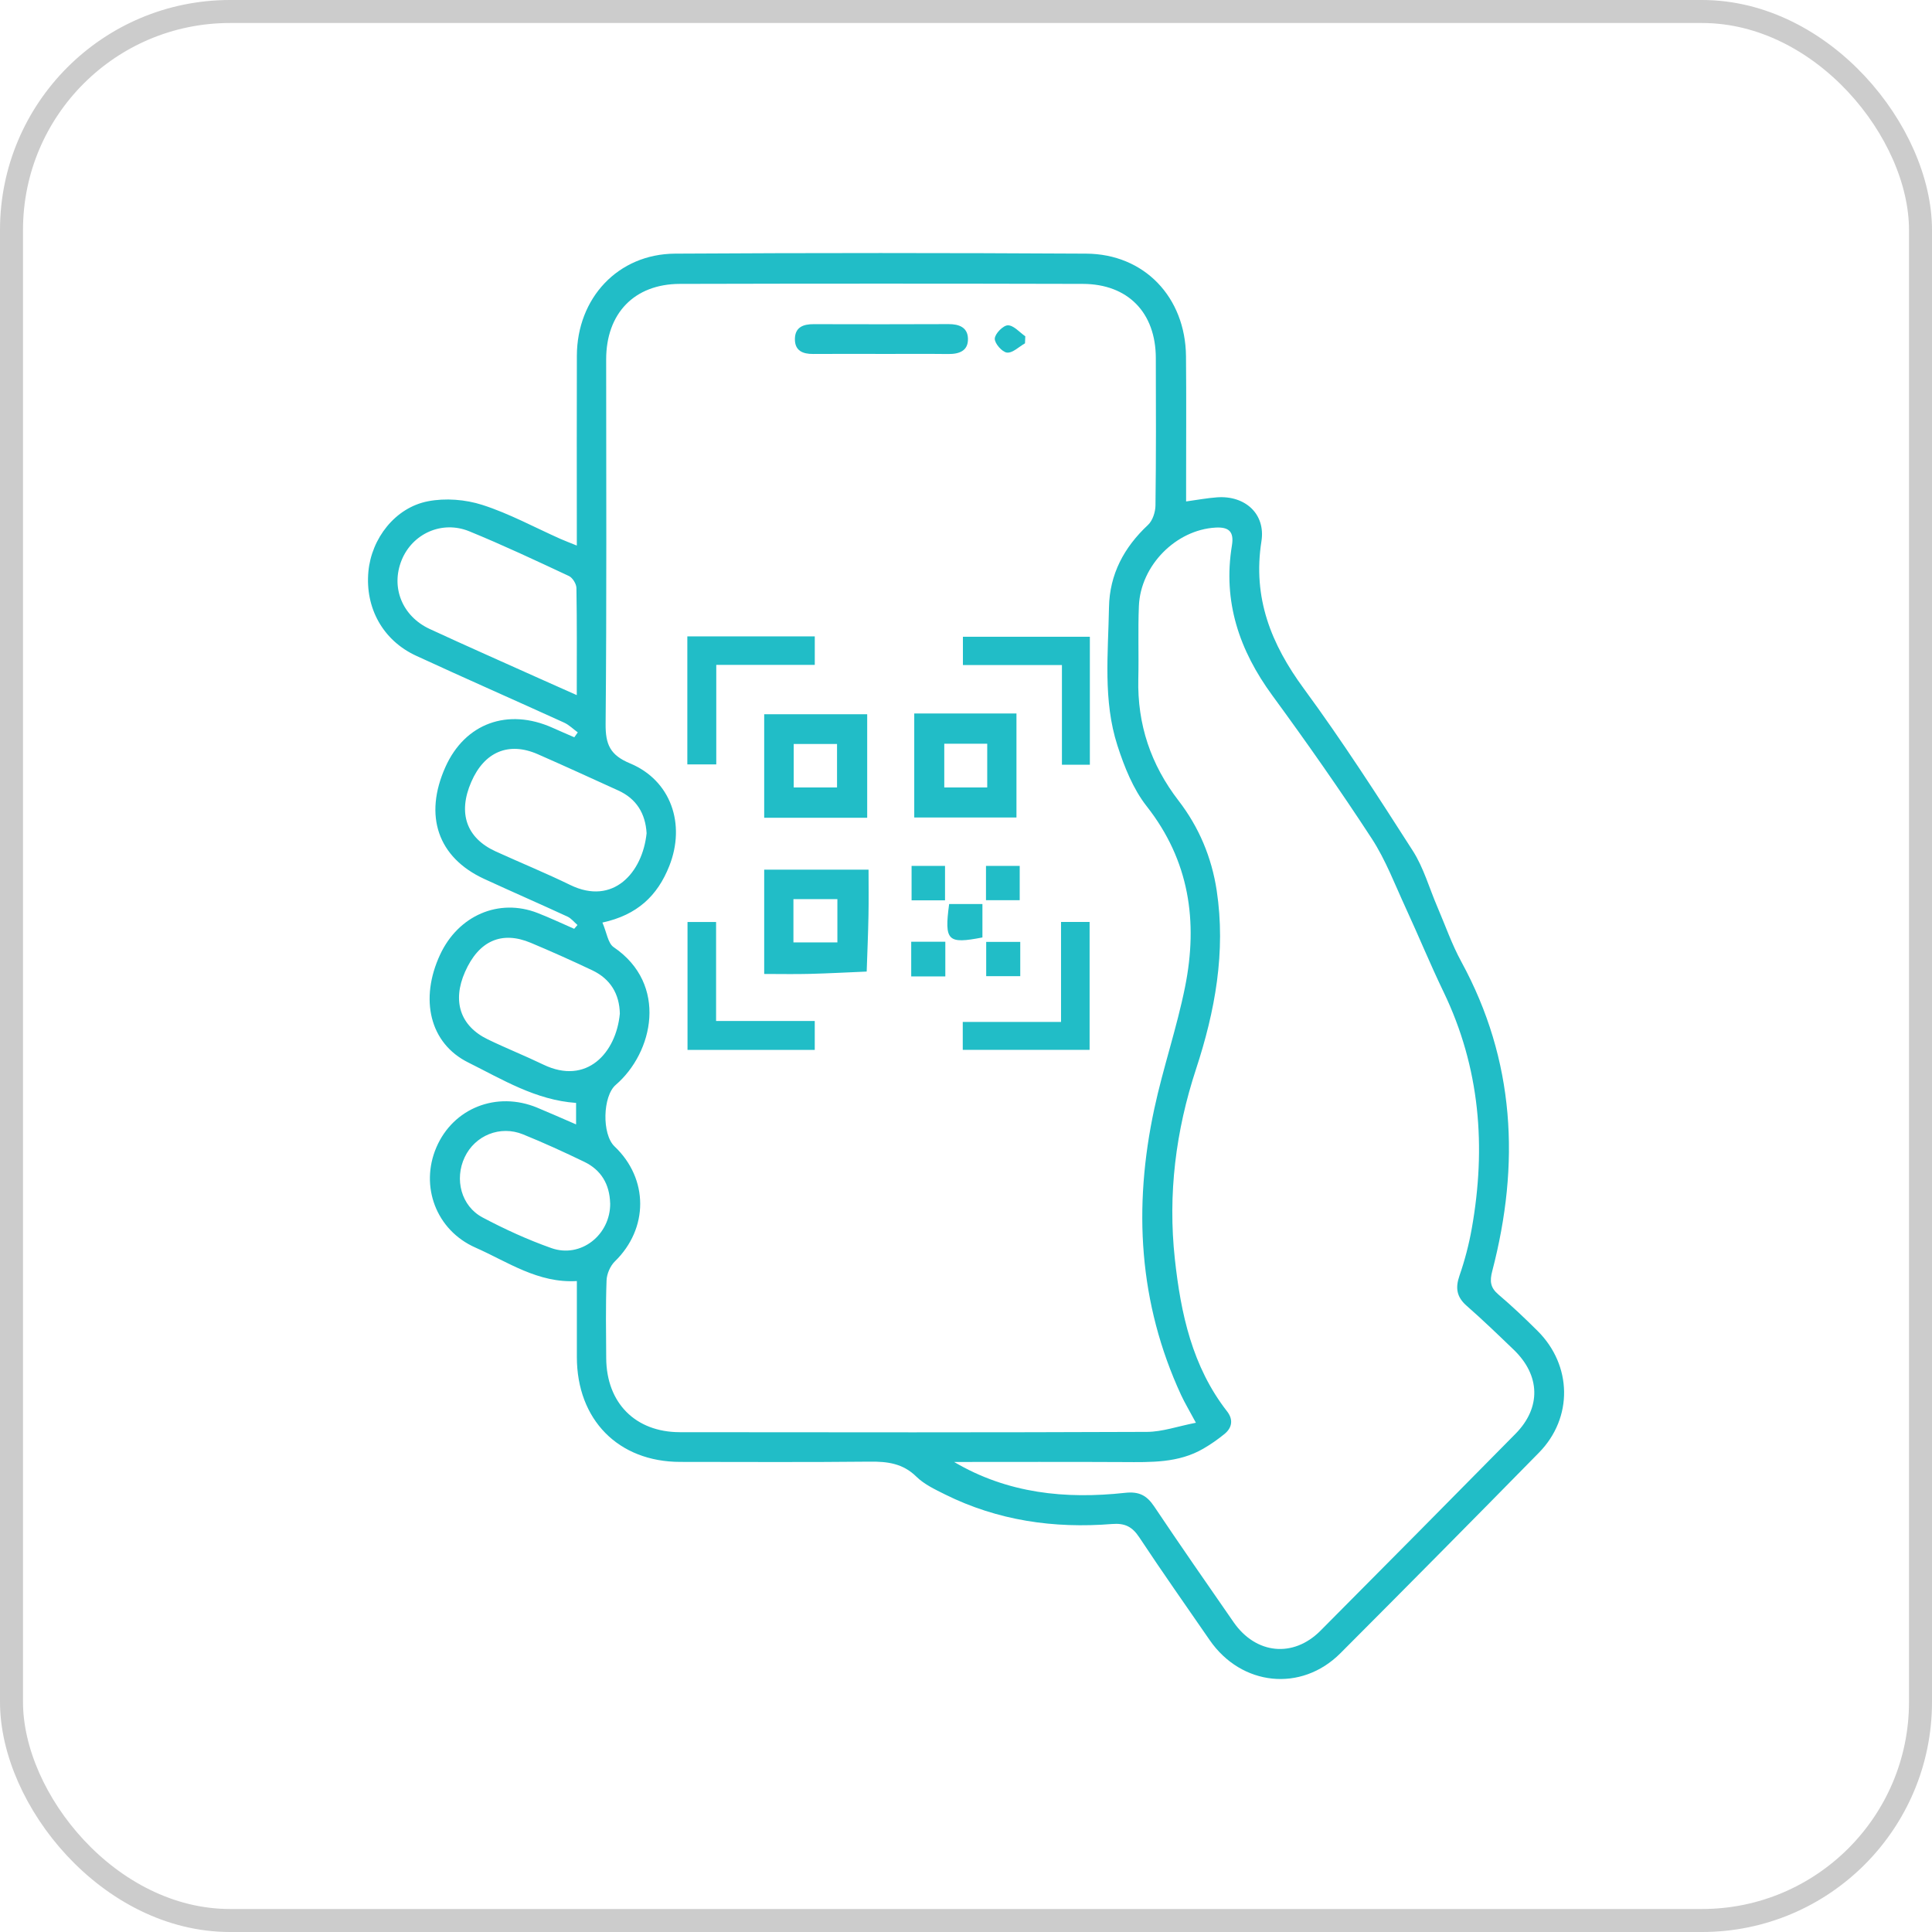 <svg width="84" height="84" viewBox="0 0 84 84" fill="none" xmlns="http://www.w3.org/2000/svg">
<rect x="0.5" y="0.5" width="83" height="83" rx="9.5" stroke="black" stroke-opacity="0.2"/>
<g clip-path="url(#clip0_158_663)">
<path d="M25.079 23.717C25.079 23.369 25.079 23.117 25.079 22.866C25.079 20.399 25.073 17.934 25.081 15.468C25.09 12.955 26.872 11.042 29.353 11.028C35.311 10.992 41.268 10.994 47.226 11.028C49.755 11.042 51.538 12.922 51.565 15.485C51.583 17.317 51.569 19.149 51.57 20.98C51.57 21.234 51.57 21.489 51.57 21.802C52.062 21.734 52.486 21.654 52.915 21.623C54.131 21.535 55.032 22.339 54.845 23.533C54.458 25.994 55.265 28.005 56.693 29.947C58.366 32.225 59.9 34.608 61.427 36.992C61.899 37.73 62.143 38.615 62.495 39.433C62.837 40.229 63.122 41.055 63.535 41.812C65.876 46.106 66.094 50.611 64.882 55.257C64.764 55.708 64.796 55.985 65.153 56.287C65.739 56.784 66.299 57.317 66.847 57.861C68.359 59.362 68.398 61.644 66.912 63.158C64.047 66.077 61.168 68.984 58.279 71.879C56.578 73.584 53.972 73.307 52.593 71.306C51.57 69.822 50.531 68.349 49.537 66.845C49.23 66.381 48.916 66.216 48.349 66.261C45.825 66.464 43.383 66.115 41.088 64.975C40.652 64.757 40.186 64.539 39.845 64.205C39.255 63.624 38.584 63.541 37.813 63.55C35.068 63.579 32.321 63.562 29.575 63.561C26.884 63.559 25.081 61.729 25.081 58.998C25.081 57.922 25.081 56.846 25.081 55.698C23.39 55.798 22.079 54.865 20.671 54.243C18.958 53.486 18.25 51.568 18.973 49.885C19.706 48.177 21.592 47.431 23.353 48.158C23.904 48.387 24.45 48.629 25.047 48.887V47.953C23.294 47.831 21.844 46.934 20.358 46.195C18.678 45.361 18.237 43.437 19.134 41.507C19.927 39.802 21.688 39.041 23.368 39.693C23.908 39.903 24.432 40.151 24.964 40.383C25.012 40.328 25.061 40.273 25.108 40.218C24.964 40.094 24.838 39.929 24.674 39.853C23.468 39.296 22.251 38.767 21.046 38.211C19.037 37.282 18.416 35.468 19.366 33.348C20.216 31.448 22.076 30.769 24.026 31.643C24.338 31.784 24.654 31.918 24.97 32.056L25.121 31.843C24.922 31.699 24.742 31.516 24.524 31.417C22.383 30.443 20.23 29.497 18.095 28.512C16.648 27.846 15.872 26.433 16.017 24.853C16.149 23.414 17.179 22.071 18.605 21.795C19.363 21.647 20.237 21.716 20.976 21.954C22.143 22.329 23.239 22.928 24.366 23.43C24.572 23.521 24.783 23.599 25.077 23.719L25.079 23.717ZM51.995 61.857C51.706 61.319 51.513 60.998 51.355 60.66C49.501 56.652 49.27 52.476 50.186 48.211C50.569 46.426 51.168 44.687 51.526 42.9C52.093 40.066 51.714 37.417 49.855 35.053C49.266 34.304 48.883 33.34 48.584 32.415C47.953 30.459 48.182 28.415 48.217 26.404C48.242 24.97 48.871 23.796 49.914 22.822C50.114 22.635 50.235 22.264 50.238 21.975C50.266 19.839 50.26 17.702 50.253 15.565C50.248 13.593 49.044 12.349 47.078 12.343C41.238 12.328 35.399 12.328 29.559 12.343C27.574 12.349 26.355 13.629 26.355 15.627C26.355 20.91 26.38 26.194 26.331 31.476C26.323 32.374 26.532 32.832 27.39 33.189C29.175 33.932 29.821 35.834 29.099 37.653C28.587 38.944 27.711 39.782 26.192 40.111C26.38 40.543 26.432 41.011 26.68 41.18C29.057 42.793 28.408 45.76 26.771 47.169C26.204 47.657 26.161 49.316 26.721 49.846C28.207 51.257 28.2 53.413 26.735 54.842C26.532 55.039 26.382 55.388 26.372 55.671C26.331 56.797 26.349 57.925 26.357 59.051C26.369 60.996 27.623 62.266 29.557 62.269C36.328 62.276 43.098 62.284 49.868 62.256C50.538 62.253 51.207 62.012 51.991 61.86L51.995 61.857ZM41.478 63.561C43.813 64.939 46.331 65.187 48.914 64.906C49.522 64.839 49.858 65.014 50.182 65.498C51.316 67.189 52.477 68.862 53.637 70.533C54.605 71.926 56.229 72.088 57.409 70.903C60.244 68.053 63.073 65.197 65.895 62.335C67.011 61.203 66.974 59.799 65.816 58.686C65.143 58.039 64.47 57.389 63.767 56.773C63.333 56.392 63.269 56.001 63.456 55.462C63.685 54.801 63.865 54.115 63.988 53.424C64.623 49.868 64.351 46.421 62.763 43.125C62.185 41.926 61.679 40.691 61.121 39.482C60.65 38.463 60.249 37.393 59.643 36.462C58.264 34.346 56.811 32.276 55.32 30.239C53.884 28.278 53.16 26.159 53.562 23.715C53.659 23.121 53.437 22.904 52.843 22.939C51.133 23.039 49.593 24.576 49.517 26.347C49.473 27.402 49.517 28.46 49.492 29.517C49.445 31.499 50.037 33.249 51.242 34.812C52.129 35.963 52.681 37.275 52.9 38.718C53.303 41.385 52.828 43.965 52.003 46.477C51.116 49.176 50.774 51.922 51.08 54.735C51.338 57.107 51.834 59.416 53.349 61.361C53.626 61.716 53.577 62.072 53.235 62.35C52.947 62.584 52.639 62.8 52.317 62.986C51.238 63.613 50.047 63.574 48.855 63.568C46.396 63.555 43.938 63.564 41.479 63.564L41.478 63.561ZM25.077 30.222C25.077 28.563 25.088 27.063 25.062 25.564C25.059 25.385 24.894 25.118 24.735 25.044C23.302 24.373 21.869 23.7 20.406 23.101C19.213 22.612 17.924 23.204 17.459 24.363C16.987 25.537 17.485 26.791 18.683 27.347C20.287 28.09 21.904 28.801 23.516 29.527C23.996 29.743 24.478 29.956 25.076 30.222H25.077ZM28.113 36.226C28.063 35.376 27.678 34.729 26.875 34.366C25.71 33.837 24.549 33.303 23.378 32.79C22.115 32.239 21.058 32.688 20.491 33.994C19.899 35.352 20.277 36.438 21.557 37.021C22.636 37.512 23.734 37.961 24.799 38.48C26.658 39.383 27.936 37.944 28.113 36.228V36.226ZM26.95 44.075C26.933 43.213 26.539 42.562 25.753 42.188C24.872 41.77 23.98 41.371 23.08 40.993C21.809 40.459 20.815 40.907 20.22 42.253C19.655 43.529 20.008 44.609 21.208 45.19C22.002 45.575 22.825 45.902 23.619 46.285C25.513 47.2 26.789 45.772 26.949 44.077L26.95 44.075ZM26.528 52.315C26.505 51.492 26.139 50.869 25.405 50.515C24.527 50.091 23.639 49.684 22.737 49.319C21.745 48.917 20.653 49.366 20.205 50.311C19.75 51.269 20.049 52.439 20.983 52.934C21.945 53.444 22.945 53.901 23.97 54.264C25.252 54.719 26.546 53.691 26.53 52.315H26.528Z" fill="#21BDC7"/>
<path d="M37.704 35.555H33.226V31.054H37.704V35.555ZM36.393 34.237V32.347H34.509V34.237H36.393Z" fill="#21BDC7"/>
<path d="M39.75 31.021H44.194V35.543H39.75V31.021ZM42.923 34.237V32.336H41.055V34.237H42.923Z" fill="#21BDC7"/>
<path d="M33.226 42.347V37.812H37.763C37.763 38.463 37.773 39.133 37.76 39.801C37.745 40.615 37.709 41.428 37.682 42.242C36.855 42.277 36.029 42.322 35.202 42.343C34.558 42.36 33.913 42.346 33.227 42.346L33.226 42.347ZM34.497 40.975H36.408V39.093H34.497V40.975Z" fill="#21BDC7"/>
<path d="M35.425 27.669V28.908H31.142V33.235H29.884V27.669H35.427H35.425Z" fill="#21BDC7"/>
<path d="M46.171 28.915H41.866V27.685H47.385V33.249H46.171V28.915Z" fill="#21BDC7"/>
<path d="M31.134 40.087V44.391H35.424V45.648H29.892V40.087H31.132H31.134Z" fill="#21BDC7"/>
<path d="M41.859 45.646V44.432H46.132V40.085H47.374V45.646H41.86H41.859Z" fill="#21BDC7"/>
<path d="M38.292 15.388C37.315 15.388 36.339 15.382 35.361 15.39C34.904 15.395 34.554 15.251 34.561 14.735C34.568 14.221 34.93 14.092 35.379 14.094C37.333 14.099 39.287 14.101 41.242 14.092C41.697 14.089 42.071 14.233 42.085 14.718C42.101 15.258 41.703 15.398 41.222 15.392C40.245 15.381 39.269 15.388 38.291 15.389L38.292 15.388Z" fill="#21BDC7"/>
<path d="M41.267 39.306H42.714V40.759C41.199 41.052 41.053 40.913 41.267 39.306Z" fill="#21BDC7"/>
<path d="M41.101 42.453H39.618V40.945H41.101V42.453Z" fill="#21BDC7"/>
<path d="M44.359 40.952V42.442H42.878V40.952H44.359Z" fill="#21BDC7"/>
<path d="M39.634 37.648H41.088V39.145H39.634V37.648Z" fill="#21BDC7"/>
<path d="M42.869 37.648H44.335V39.139H42.869V37.648Z" fill="#21BDC7"/>
<path d="M44.565 14.927C44.303 15.075 44.028 15.355 43.782 15.33C43.572 15.309 43.241 14.93 43.251 14.721C43.261 14.507 43.616 14.146 43.821 14.144C44.072 14.143 44.327 14.447 44.578 14.621C44.574 14.722 44.569 14.824 44.565 14.927Z" fill="#21BDC7"/>
</g>
<defs>
<clipPath id="clip0_158_663">
<rect width="52" height="62" fill="white" transform="translate(16 11)"/>
</clipPath>
</defs>
</svg>
